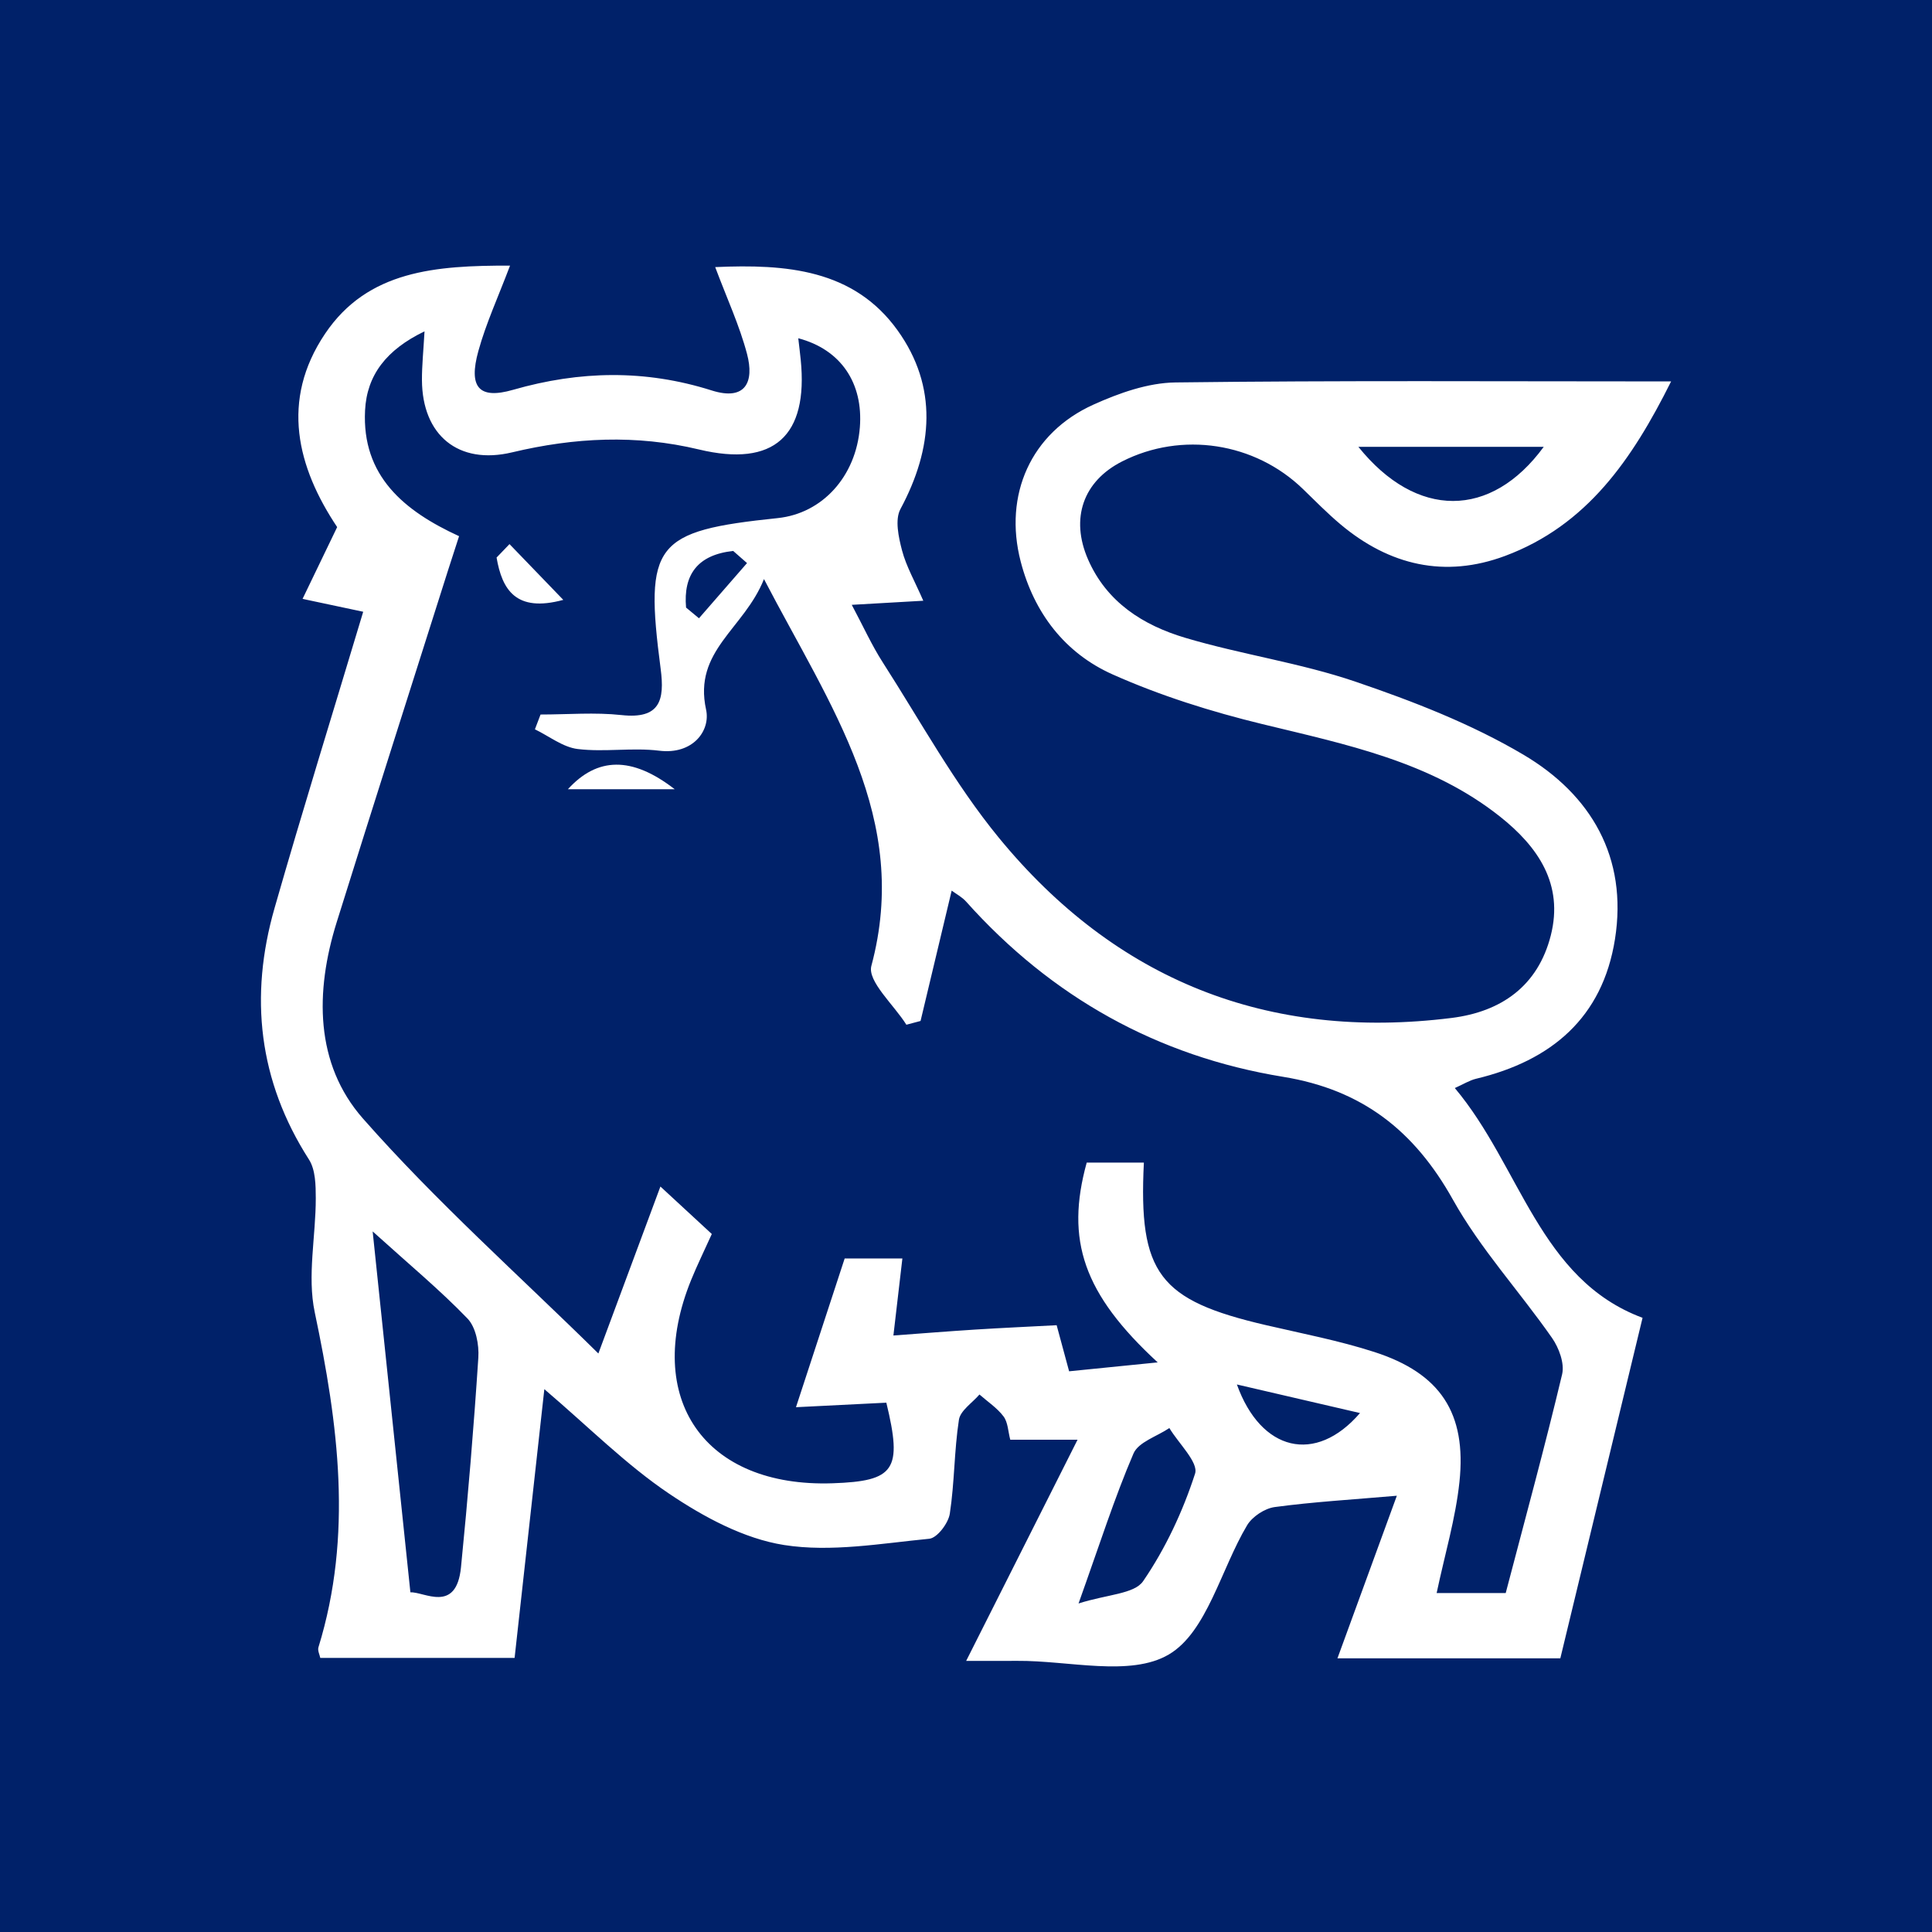 <svg width="200" height="200" viewBox="0 0 200 200" fill="none" xmlns="http://www.w3.org/2000/svg">
<rect x="0" y="0" width="200" height="200" fill="#808080" stroke="none"/>
<g clip-path="url(#clip0_6_36316)">
<path d="M200 0H0V200H200V0Z" fill="#002169"/>
<path d="M37.599 63.329C35.434 62.869 33.728 62.507 31.321 61.996C32.538 59.471 33.653 57.158 34.903 54.565C30.774 48.382 28.993 41.471 33.652 34.546C38.07 27.979 45.128 27.485 52.799 27.496C51.588 30.703 50.318 33.453 49.521 36.334C48.484 40.082 49.562 41.375 53.112 40.354C60.025 38.366 66.807 38.245 73.667 40.417C77.219 41.542 78.085 39.497 77.335 36.65C76.556 33.694 75.246 30.879 74.037 27.65C81.365 27.324 88.373 27.865 92.919 34.201C97.1 40.029 96.601 46.4 93.215 52.694C92.625 53.79 93.017 55.603 93.377 56.973C93.81 58.624 94.694 60.156 95.578 62.188C93 62.336 90.992 62.451 88.174 62.612C89.368 64.849 90.244 66.797 91.386 68.574C95.306 74.68 98.819 81.137 103.395 86.716C115.482 101.451 131.249 107.757 150.274 105.377C155.414 104.734 159.203 102.07 160.534 96.85C161.893 91.52 159.195 87.643 155.29 84.541C148.093 78.824 139.339 77.067 130.677 74.959C125.396 73.674 120.125 72.024 115.172 69.813C110.255 67.619 107.042 63.465 105.659 58.122C103.876 51.23 106.71 44.815 113.186 41.89C115.842 40.691 118.838 39.625 121.693 39.59C138.578 39.377 155.466 39.485 172.992 39.485C168.957 47.577 164.265 54.394 155.804 57.549C149.577 59.872 143.834 58.531 138.777 54.287C137.417 53.145 136.166 51.87 134.889 50.632C129.904 45.796 122.334 44.634 116.157 47.769C112.125 49.816 110.784 53.666 112.631 57.905C114.571 62.357 118.351 64.731 122.689 66.023C128.497 67.753 134.581 68.613 140.304 70.561C146.285 72.597 152.303 74.931 157.714 78.132C164.693 82.262 168.524 88.745 167.182 97.22C165.892 105.366 160.586 109.812 152.807 111.672C152.122 111.836 151.494 112.237 150.602 112.635C157.422 120.744 159.338 132.433 170.037 136.42C167.171 148.287 164.408 159.729 161.525 171.667C154.63 171.667 146.673 171.667 138.453 171.667C140.534 165.972 142.617 160.271 144.601 154.838C139.928 155.243 135.923 155.476 131.959 156.01C130.92 156.15 129.635 156.999 129.097 157.901C126.381 162.458 124.94 168.946 120.997 171.271C117.014 173.619 110.624 171.886 105.288 171.932C103.563 171.947 101.837 171.934 100.018 171.934C103.849 164.328 107.517 157.043 111.549 149.038C108.344 149.038 106.594 149.038 104.582 149.038C104.354 148.177 104.343 147.237 103.887 146.63C103.223 145.747 102.24 145.103 101.393 144.358C100.654 145.226 99.414 146.017 99.267 146.976C98.772 150.19 98.818 153.487 98.323 156.7C98.171 157.687 97.014 159.212 96.2 159.291C91.195 159.778 86.034 160.704 81.168 159.939C77.005 159.284 72.846 157.037 69.269 154.627C64.818 151.629 60.965 147.741 56.35 143.807C55.276 153.51 54.289 162.43 53.271 171.629C46.486 171.629 39.89 171.629 33.156 171.629C33.094 171.305 32.861 170.864 32.965 170.527C36.546 158.913 35.022 147.43 32.58 135.837C31.789 132.08 32.695 127.979 32.689 124.035C32.687 122.688 32.662 121.091 31.984 120.034C26.755 111.878 25.799 103.156 28.42 94.011C31.309 83.919 34.427 73.891 37.599 63.329ZM55.374 75.498C55.569 74.988 55.763 74.478 55.958 73.967C58.757 73.967 61.583 73.723 64.349 74.025C68.332 74.46 68.814 72.47 68.393 69.254C66.693 56.262 67.728 54.966 80.511 53.633C85.139 53.15 88.612 49.314 89.012 44.244C89.373 39.663 87.056 36.182 82.637 35.016C82.73 35.827 82.819 36.534 82.89 37.242C83.683 45.13 80.123 48.391 72.358 46.53C65.835 44.967 59.467 45.289 53.009 46.828C47.446 48.154 43.711 45.052 43.68 39.352C43.672 37.855 43.832 36.357 43.946 34.301C39.983 36.211 37.975 38.845 37.791 42.484C37.447 49.263 41.811 52.883 47.523 55.506C47.1 56.813 46.735 57.919 46.384 59.028C42.535 71.172 38.655 83.307 34.855 95.466C32.61 102.649 32.584 110.125 37.575 115.794C45.143 124.391 53.771 132.056 61.943 140.113C64.213 134.004 66.167 128.747 68.366 122.829C70.757 125.038 72.247 126.414 73.686 127.744C72.876 129.538 72.158 130.997 71.547 132.5C66.542 144.815 72.938 153.999 86.19 153.548C92.645 153.328 93.438 152.167 91.753 145.205C88.584 145.364 85.387 145.523 82.399 145.673C84.097 140.488 85.738 135.475 87.44 130.277C89.146 130.277 91.124 130.277 93.414 130.277C93.097 132.996 92.826 135.32 92.485 138.251C95.445 138.034 98.198 137.811 100.953 137.637C103.732 137.462 106.513 137.337 109.384 137.185C109.849 138.905 110.221 140.279 110.674 141.956C113.679 141.654 116.474 141.373 119.844 141.034C112.15 133.939 110.277 128.391 112.496 120.353C114.444 120.353 116.423 120.353 118.413 120.353C117.848 131.847 119.975 134.602 131.059 137.179C134.808 138.051 138.611 138.777 142.265 139.956C149.098 142.16 151.839 146.268 151.081 153.416C150.68 157.2 149.567 160.908 148.721 164.911C151.267 164.911 153.701 164.911 155.871 164.911C157.904 157.149 159.932 149.738 161.71 142.267C161.978 141.142 161.381 139.528 160.665 138.502C157.303 133.685 153.249 129.28 150.405 124.189C146.413 117.043 141.007 112.804 132.832 111.472C119.82 109.352 108.842 103.208 100.013 93.335C99.587 92.859 98.983 92.544 98.517 92.196C97.394 96.902 96.345 101.296 95.296 105.69C94.807 105.82 94.317 105.95 93.828 106.08C92.543 104.028 89.776 101.577 90.204 99.985C94.3 84.73 85.99 73.199 79.087 59.946C77.028 65.12 71.754 67.344 73.093 73.462C73.567 75.63 71.734 78.145 68.237 77.712C65.463 77.369 62.585 77.876 59.81 77.539C58.272 77.354 56.849 76.21 55.374 75.498ZM38.577 127.476C39.946 140.567 41.194 152.507 42.484 164.839C43.877 164.746 47.241 167.082 47.722 162.242C48.44 155.022 49.044 147.787 49.517 140.547C49.605 139.201 49.263 137.396 48.397 136.497C45.559 133.55 42.388 130.922 38.577 127.476ZM111.65 165.991C114.612 165.045 117.423 165.015 118.335 163.684C120.65 160.307 122.45 156.455 123.712 152.553C124.089 151.388 122.007 149.428 121.052 147.832C119.775 148.695 117.849 149.279 117.337 150.471C115.368 155.057 113.852 159.837 111.65 165.991ZM140.619 46.256C146.631 53.736 154.345 53.72 159.807 46.256C153.338 46.256 147.144 46.256 140.619 46.256ZM140.787 146.278C136.427 145.266 132.391 144.329 128.043 143.32C130.525 150.24 136.182 151.623 140.787 146.278ZM77.332 58.29C76.855 57.871 76.378 57.453 75.9 57.034C72.23 57.432 70.72 59.475 71.021 62.895C71.466 63.264 71.912 63.633 72.357 64.003C74.016 62.099 75.674 60.195 77.332 58.29Z" fill="white"/>
<path d="M52.743 56.326C54.599 58.25 56.456 60.175 58.312 62.099C53.398 63.433 51.977 61.041 51.405 57.717C51.852 57.254 52.298 56.79 52.743 56.326Z" fill="white"/>
<path d="M69.842 81.699C65.575 81.699 62.335 81.699 58.79 81.699C61.815 78.374 65.398 78.251 69.842 81.699Z" fill="white"/>
</g>
<defs>
<clipPath id="clip0_6_36316">
<rect width="200" height="200" fill="white"/>
</clipPath>
</defs>
</svg>
